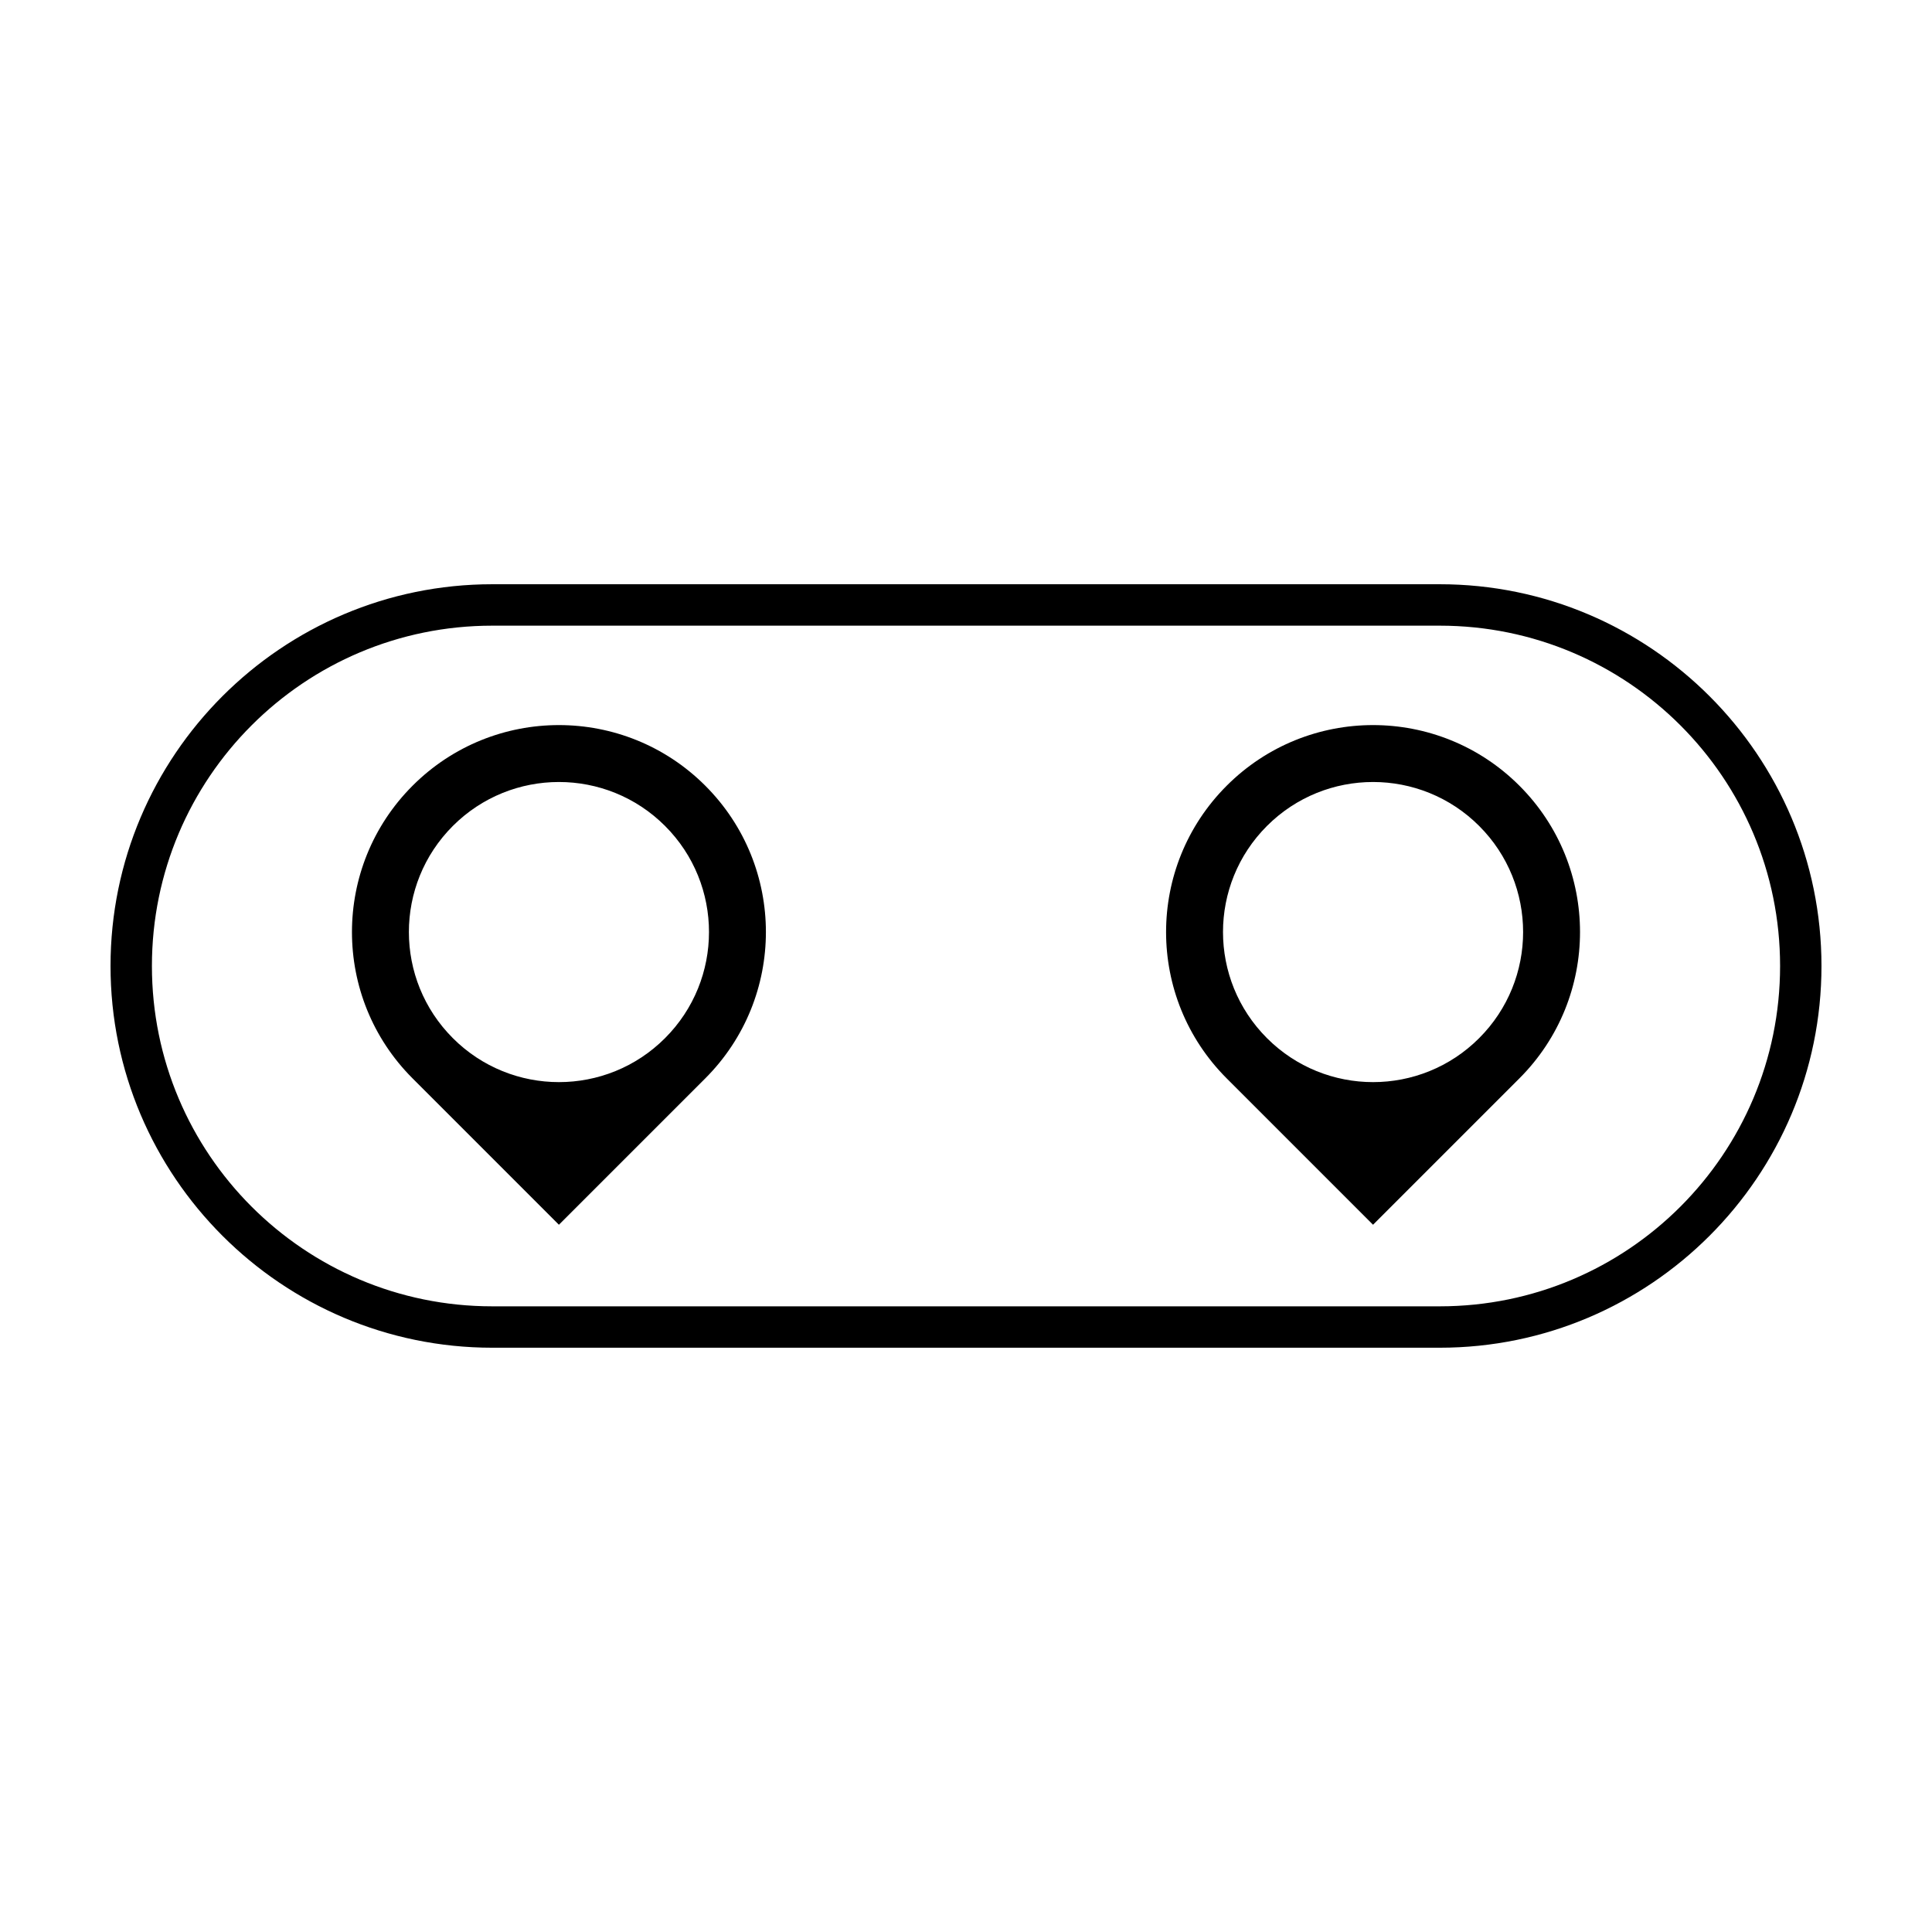 <?xml version="1.0" encoding="UTF-8"?>
<!-- Uploaded to: ICON Repo, www.svgrepo.com, Generator: ICON Repo Mixer Tools -->
<svg fill="#000000" width="800px" height="800px" version="1.1" viewBox="144 144 512 512" xmlns="http://www.w3.org/2000/svg">
 <g>
  <path d="m253.34 352.22c-21.422 21.422-21.422 56.156 0 77.566 0.012 0.02 0.031 0.031 0.039 0.039l38.738 38.746 38.789-38.789c21.422-21.422 21.422-56.148 0-77.566-21.422-21.414-56.145-21.418-77.566 0.004zm66.902 66.898c-15.527 15.539-40.707 15.539-56.234 0-15.527-15.527-15.539-40.699 0-56.234 15.527-15.527 40.707-15.527 56.234 0 15.535 15.527 15.527 40.707 0 56.234z"/>
  <path d="m469.09 352.22c-21.422 21.422-21.422 56.156 0 77.566 0.012 0.02 0.031 0.031 0.039 0.039l38.738 38.746 38.789-38.789c21.422-21.422 21.422-56.148 0-77.566-21.422-21.414-56.145-21.418-77.566 0.004zm66.902 66.898c-15.527 15.539-40.699 15.539-56.234 0-15.527-15.527-15.539-40.699 0-56.234 15.527-15.527 40.707-15.527 56.234 0 15.535 15.527 15.527 40.707 0 56.234z"/>
  <path d="m525.55 298.83h-251.1c-55.781 0-101.16 45.383-101.16 101.17 0 55.781 45.383 101.16 101.16 101.16h251.1c55.781 0 101.16-45.383 101.16-101.16 0-55.785-45.383-101.17-101.16-101.17zm0 191.36h-251.1c-49.812 0-90.191-40.387-90.191-90.191 0-49.82 40.387-90.191 90.191-90.191h251.1c49.812 0 90.191 40.375 90.191 90.191 0 49.809-40.379 90.191-90.191 90.191z"/>
 </g>
</svg>